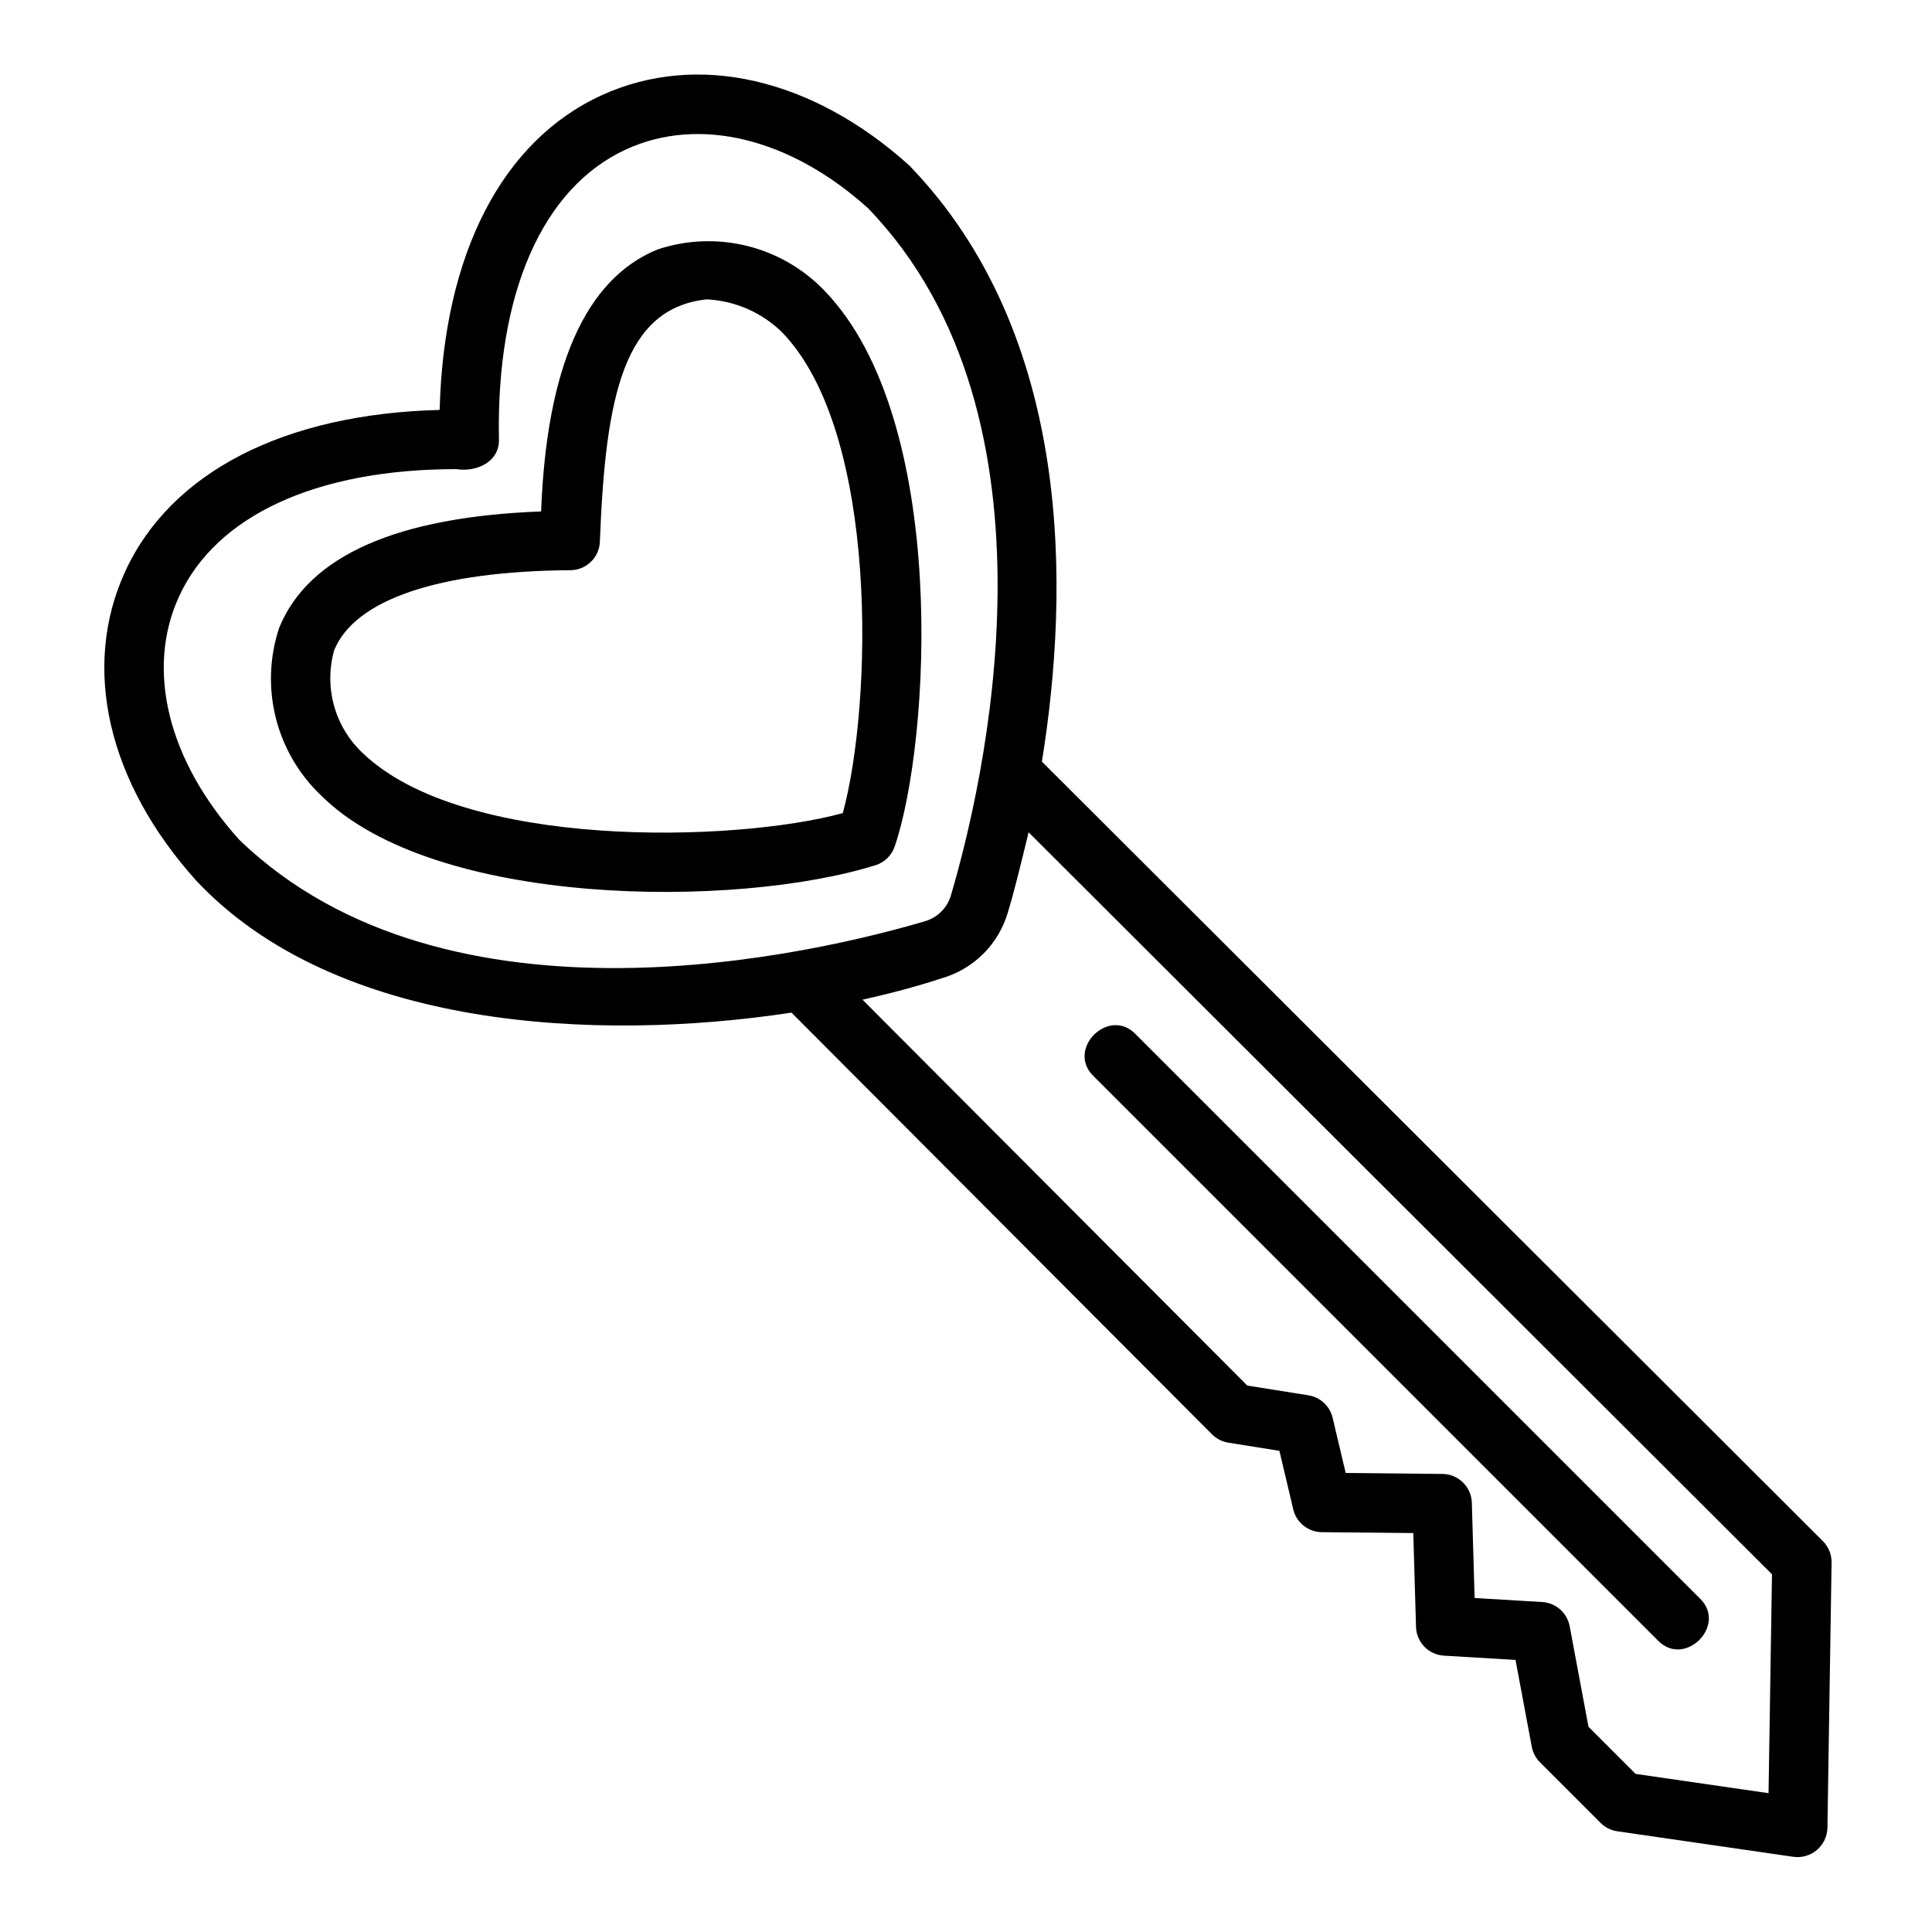 <?xml version="1.0" encoding="UTF-8"?>
<!-- The Best Svg Icon site in the world: iconSvg.co, Visit us! https://iconsvg.co -->
<svg fill="#000000" width="800px" height="800px" version="1.1" viewBox="144 144 512 512" xmlns="http://www.w3.org/2000/svg">
 <path d="m318.18 210.14c-19 7.793-29.34 31.125-30.773 69.398-38.273 1.434-61.609 11.773-69.398 30.773-2.574 7.688-2.902 15.949-0.949 23.82 1.949 7.867 6.102 15.02 11.969 20.613 29.855 29.844 110.18 30.137 147.18 18.488 2.297-0.789 4.102-2.594 4.887-4.891 9.414-27.406 14.594-112.92-18.578-147.28-5.594-5.84-12.73-9.969-20.582-11.902-7.852-1.934-16.094-1.594-23.758 0.98zm49.172 149.34c-28.504 7.809-100.62 9.785-127.29-15.969v0.004c-3.621-3.422-6.234-7.766-7.555-12.57-1.32-4.801-1.297-9.871 0.066-14.66 5.504-13.414 27.734-20.934 62.594-21.176 4.305-0.027 7.789-3.512 7.816-7.82 1.492-38.414 6.316-61.551 28.305-63.961v0.004c7.516 0.367 14.633 3.484 20 8.754 25.84 26.77 23.867 98.887 16.062 127.39zm259.73 192.93-206.97-206.58c7.348-45.477 8.406-112.93-35.152-157.99-25.73-23.195-56.18-30.156-81.469-18.617-26.5 12.094-41.938 42.266-42.977 83.414-41.148 1.039-71.32 16.477-83.414 42.977-11.539 25.285-4.578 55.738 18.992 81.855 36.965 39.266 105.75 42.77 157.66 34.887l111.44 111.75c1.176 1.176 2.691 1.953 4.332 2.215l13.531 2.16 3.668 15.496h-0.004c0.832 3.527 3.965 6.027 7.586 6.062l24.23 0.234 0.723 24.863c0.117 4.078 3.328 7.387 7.398 7.629l18.973 1.133 4.305 23.004v0.004c0.293 1.559 1.047 2.992 2.172 4.117l16.059 16.059c1.199 1.199 2.754 1.98 4.434 2.227l46.68 6.769h0.004c2.238 0.305 4.5-0.355 6.219-1.82 1.719-1.465 2.731-3.594 2.785-5.852l1.102-70.297c0.031-2.133-0.801-4.188-2.309-5.699zm-419.68-185.87c-18.863-20.922-24.84-44.992-15.988-64.387 9.852-21.586 36.551-33.828 73.523-33.828 5.312 0.848 11.508-1.879 11.285-7.988-0.738-38.664 11.578-66.656 33.793-76.789 19.391-8.848 43.465-2.887 64 15.605 53.871 55.758 30.43 153.56 21.965 182.21-0.977 3.234-3.508 5.769-6.742 6.742-28.648 8.469-126.45 31.902-181.84-21.57zm405.28 252.67-35.234-5.109-12.484-12.488-4.984-26.652-0.004 0.004c-0.664-3.555-3.664-6.195-7.269-6.41l-17.918-1.07-0.734-25.227c-0.121-4.231-3.562-7.606-7.793-7.648l-25.637-0.254-3.465-14.629c-0.734-3.102-3.269-5.453-6.418-5.957l-16.207-2.586-101.97-102.26c7.746-1.715 14.879-3.652 21.141-5.715h-0.004c8.375-2.453 14.926-9.004 17.379-17.379 1.559-5.066 3.469-12.777 5.504-21.266l197.01 196.64zm-178.89-190.03c-7.328-7.113 4.016-18.461 11.133-11.133l149.57 149.57c7.328 7.109-4.016 18.465-11.133 11.133z"/>
</svg>